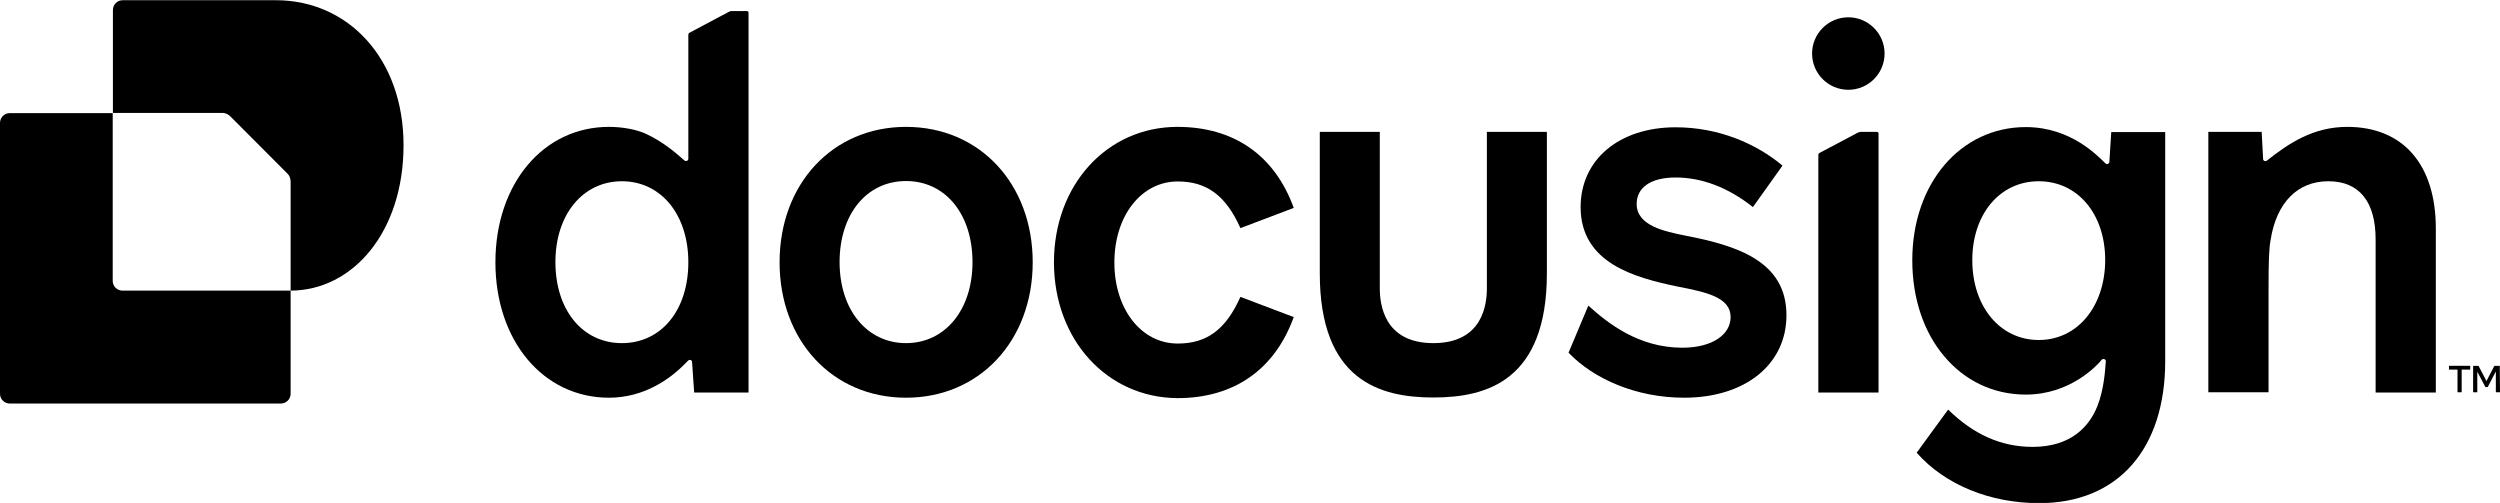 <?xml version="1.0" encoding="UTF-8"?> <svg xmlns="http://www.w3.org/2000/svg" xmlns:xlink="http://www.w3.org/1999/xlink" version="1.1" id="Layer_1" x="0px" y="0px" viewBox="0 0 1200 241.4" style="enable-background:new 0 0 1200 241.4;" xml:space="preserve"> <g> <g> <g> <path d="M1169.2,109.7v78.7h-28.9v-73.5c0-17.9-7.7-27.9-22.7-27.9s-24.9,10.5-27.7,28.1c-0.8,4.2-1,10.7-1,24.4v48.8H1060v-125 h25.6c0.1,1.1,0.7,12.3,0.7,13c0,0.9,1.1,1.4,1.8,0.8c10.6-8.4,22.3-16.2,38.6-16.2C1153.5,60.9,1169.2,79,1169.2,109.7z"></path> <path d="M1013.4,63.4l-0.9,14.3c-0.1,0.9-1.2,1.4-1.8,0.8c-3.5-3.3-16.4-17.5-38.3-17.5c-31.4,0-54.5,27.1-54.5,63.9 c0,18.7,5.7,34.8,15.4,46.2c9.7,11.5,23.3,18.3,39.1,18.3c21.1,0,34-13.7,36.4-16.7c0.7-0.8,2-0.3,2,0.7 c-0.3,3.8-0.8,13.3-4,21.4c-4,10.2-13,19.7-31.1,19.7c-14.9,0-28.1-5.7-40.6-17.9L920,217.3c13.7,15.5,35.3,24.2,58.8,24.2 c37.8,0,60.5-25.9,60.5-68.2V63.4H1013.4z M978.6,163.2c-18.7,0-31.9-16.2-31.9-38.3S959.9,87,978.6,87 c18.7,0,31.9,15.7,31.9,37.9C1010.4,147.1,997.2,163.2,978.6,163.2z"></path> <path d="M857.5,151.3c0,23.7-19.9,39.6-49.1,39.6c-22.9,0-43.3-8.9-55.5-21.6l0,0l0,0l9.5-22.6c9.2,8.3,24,20.2,45.1,20.2 c14.7,0,23.2-6.5,23.2-14.7c0-9.5-11.7-12-25.7-14.7c-19.9-4.2-46.3-11-46.3-38.1c0-22.7,18.4-38.3,45.6-38.3 c20.9,0,38.9,8,51.3,18.4l-14.2,19.9c-12-9.5-24.6-14.2-37.1-14.2s-18.7,5.2-18.7,12.7c0,10.5,13.5,13.2,23.4,15.2 C833.9,117.9,857.5,125.4,857.5,151.3z"></path> <path d="M434.9,60.9c-35.3,0-60.7,27.4-60.7,65s25.4,65,60.7,65c35.3,0,60.8-27.4,60.8-65S470.3,60.9,434.9,60.9z M434.9,164.7 c-18.7,0-31.9-15.9-31.9-38.9c0-22.9,12.9-38.9,31.9-38.9c18.9,0,31.9,15.9,31.9,38.9S453.6,164.7,434.9,164.7z"></path> <path d="M505.9,125.9c0-37.1,25.4-65,59.3-65c26.9,0,46.6,13.5,55.8,38.9l-25.6,9.7c-7-15.7-16.2-22.4-30.1-22.4 c-17.4,0-30.4,16.4-30.4,38.9c0,22.4,12.9,38.9,30.4,38.9c14,0,23.1-6.7,30.1-22.4l25.6,9.7c-9.2,25.4-28.9,38.9-55.8,38.9 C531.3,190.9,505.9,163,505.9,125.9L505.9,125.9L505.9,125.9L505.9,125.9z"></path> <path d="M358.5,5.3h-7.1c-0.5,0-1.1,0.1-1.6,0.4l-18.8,10c-0.4,0.2-0.6,0.6-0.6,1v59.5c0,1-1.2,1.4-1.9,0.8 c-2.8-2.4-9.3-8.5-18.3-12.7c-4.7-2.2-11.6-3.4-17.9-3.4c-31.6,0-54.5,27.4-54.5,65s22.9,65,54.5,65c16.6,0,29.1-8.7,36.7-16.5 l1.3-1.3c0.7-0.7,1.9-0.3,1.9,0.7l1,14.6h26.1V6.1C359.3,5.7,359,5.3,358.5,5.3z M298.5,164.7c-18.9,0-31.9-15.9-31.9-38.9 S279.9,87,298.5,87c18.7,0,31.9,15.9,31.9,38.9C330.4,148.8,317.5,164.7,298.5,164.7z"></path> <path d="M891.5,63.8l-18.1,9.6c-0.4,0.2-0.6,0.6-0.6,1v114h28.9V64.1c0-0.4-0.3-0.8-0.8-0.8h-7.8C892.5,63.4,892,63.5,891.5,63.8 z"></path> <path d="M887.2,43.1c9.6,0,17.4-7.8,17.4-17.4s-7.8-17.4-17.4-17.4c-9.6,0-17.4,7.8-17.4,17.4S877.6,43.1,887.2,43.1z"></path> <path d="M742.5,63.3v67.9c0,51.5-28.8,59.6-54.5,59.6s-54.5-8.2-54.5-59.6V63.3h28.8v75.1c0,7.3,1.8,26.3,25.7,26.3 s25.7-18.9,25.7-26.3V63.3H742.5z"></path> </g> </g> <g> <path d="M1200,188.3l-0.1-12.7h-2.6l-3.8,7.3l-3.8-7.3h-2.6v12.7h2v-9.9l3.9,7.4h1.1l3.9-7.5v10H1200z M1175.5,175.6v1.8h4.1v10.9 h2v-10.9h4.1v-1.8H1175.5z"></path> </g> </g> <g> <path d="M139.5,139.5V189c0,2.6-2.1,4.7-4.7,4.7H4.7c-2.6,0-4.7-2.1-4.7-4.7V59c0-2.6,2.1-4.7,4.7-4.7h49.4v80.5 c0,2.6,2.1,4.7,4.7,4.7H139.5L139.5,139.5z"></path> <path d="M193.7,69.7c0,41.6-24.3,69.7-54.2,69.8V87.1c0-1.5-0.6-3-1.7-4l-27.2-27.2c-0.8-0.8-1.8-1.4-2.9-1.6 c-0.4-0.1-0.7-0.1-1.1-0.1H54.2V4.8c0-2.6,2.1-4.7,4.7-4.7h73.3C167,0,193.7,28,193.7,69.7z"></path> <path d="M107.7,54.3c1.1,0.2,2.1,0.8,2.9,1.6C109.8,55.1,108.8,54.5,107.7,54.3z"></path> <path d="M139.5,87v0.1c0-1.5-0.6-3-1.7-4l-27.2-27.2L137.8,83C138.9,84.1,139.5,85.5,139.5,87z"></path> </g> </svg> 